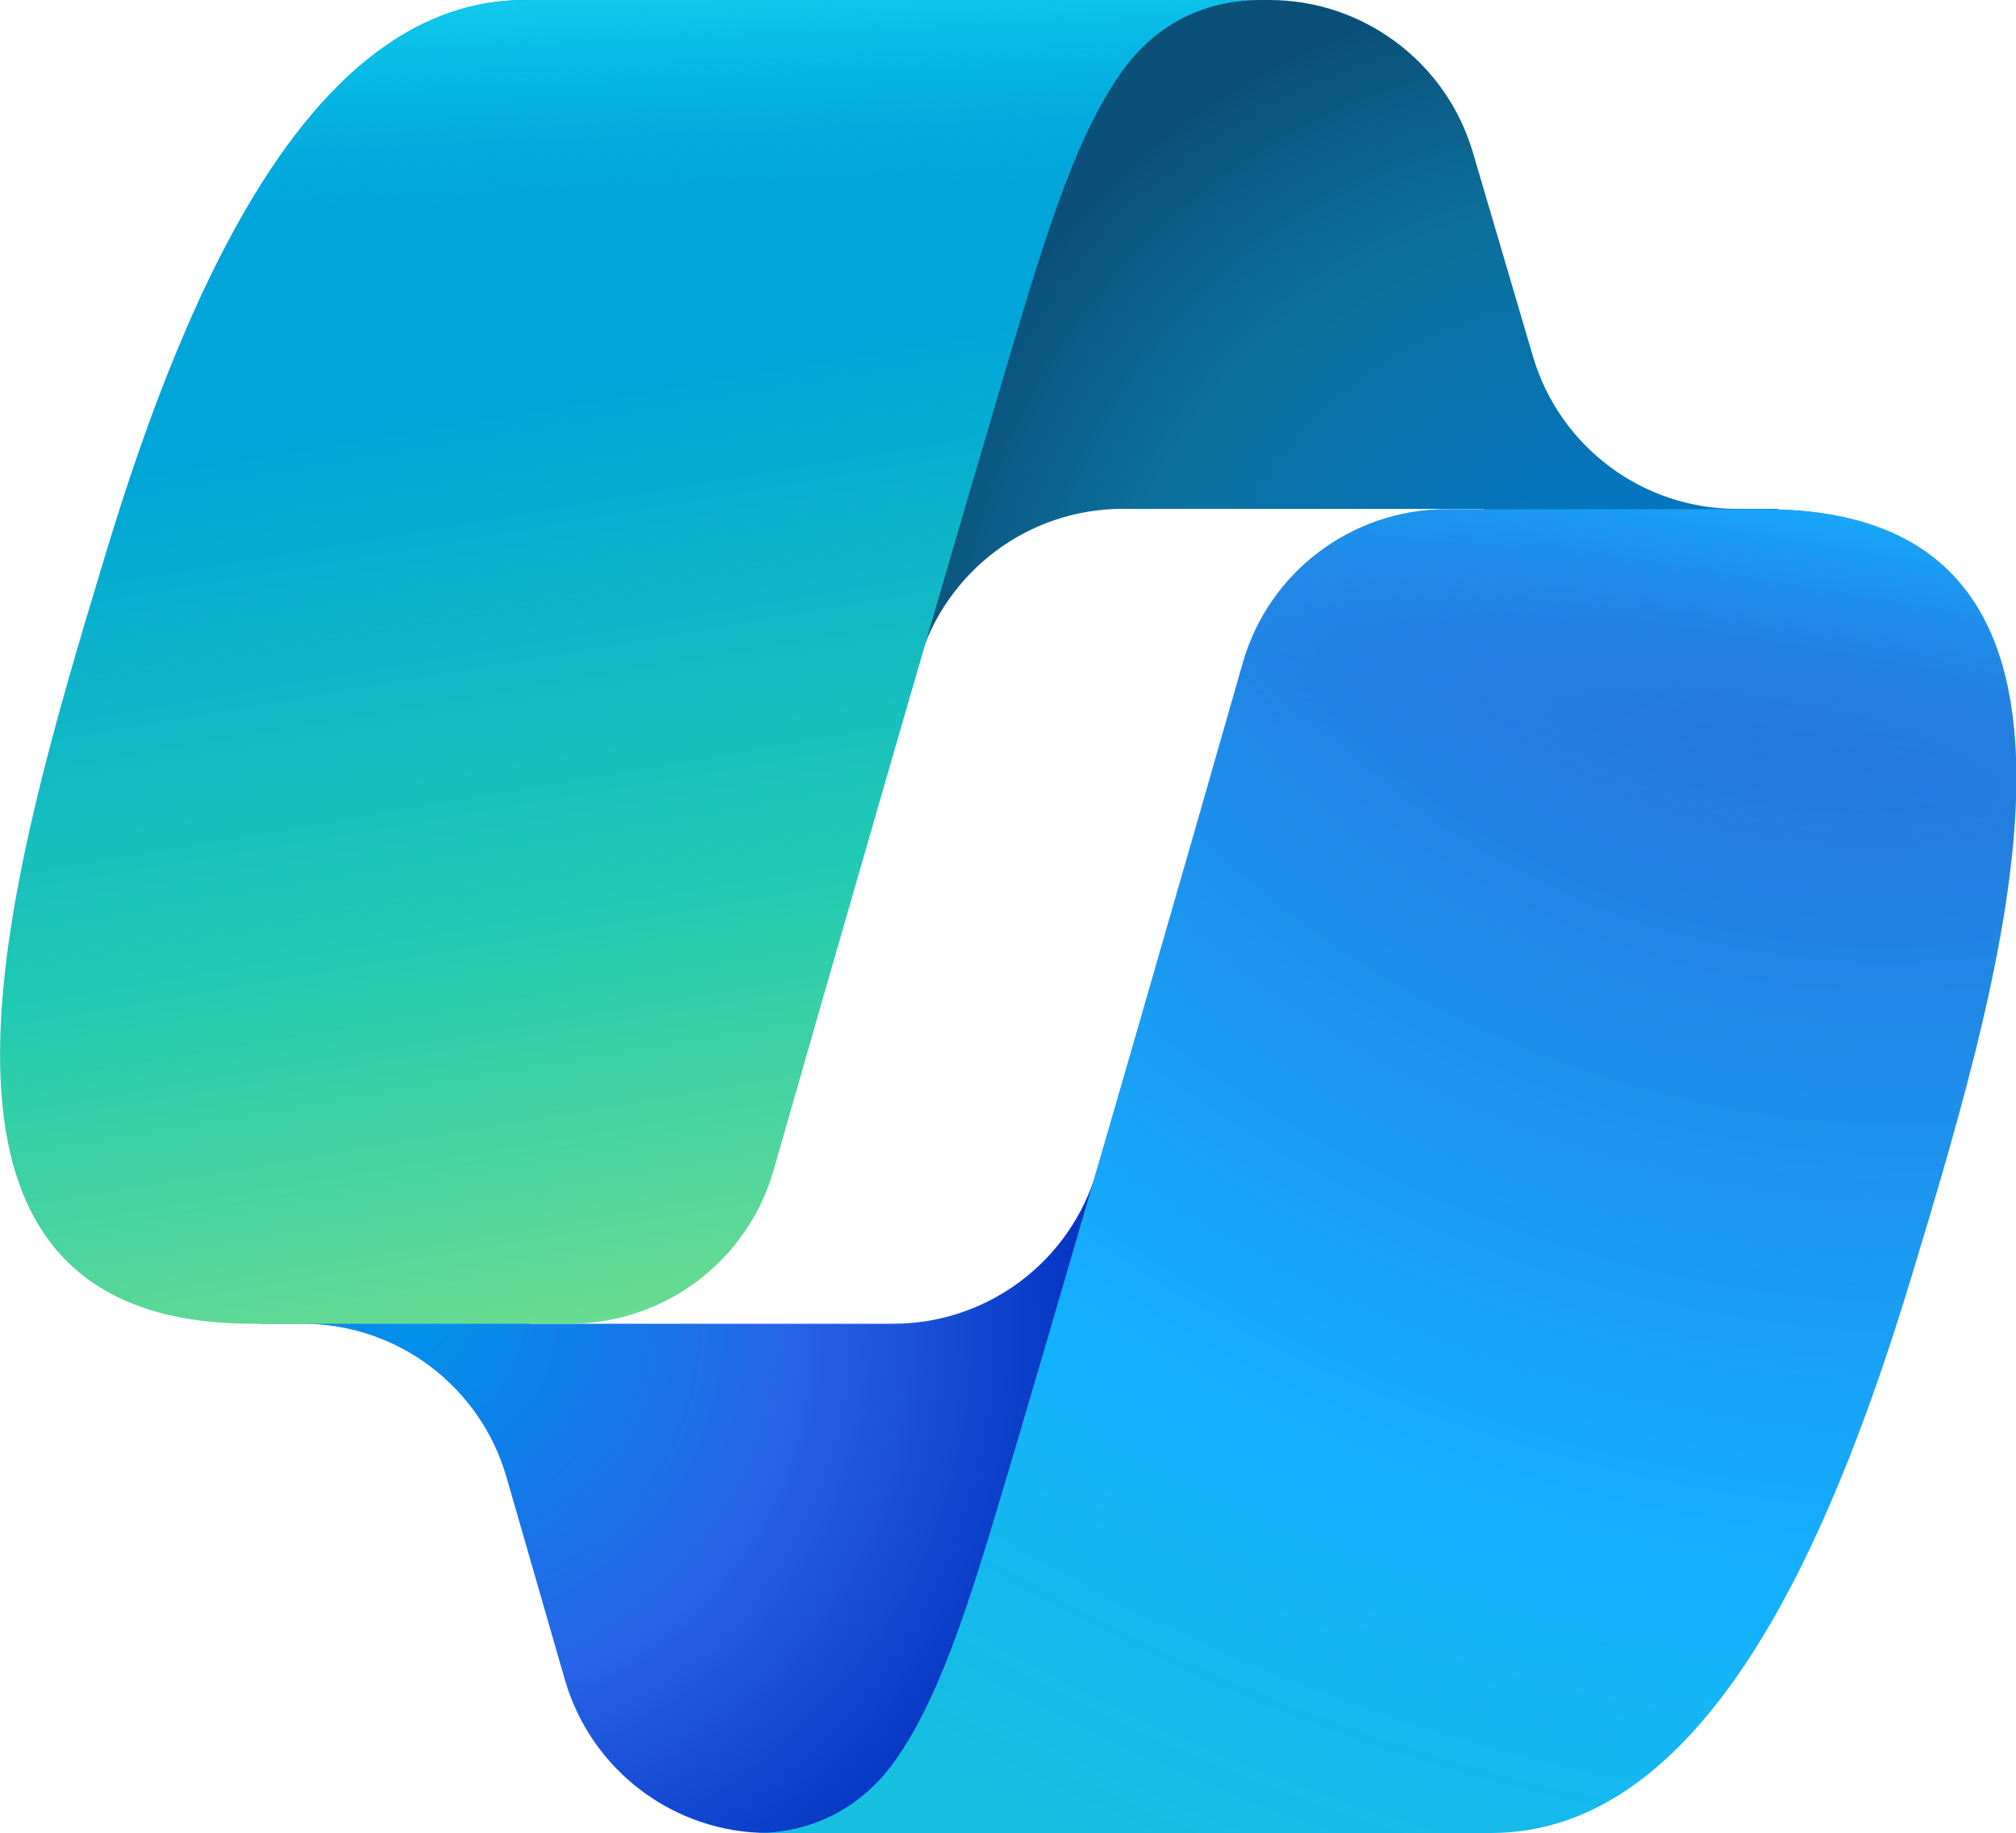 <?xml version="1.0" encoding="UTF-8"?>
<!-- Generator: Adobe Illustrator 27.0.1, SVG Export Plug-In . SVG Version: 6.00 Build 0)  -->
<svg xmlns="http://www.w3.org/2000/svg" xmlns:xlink="http://www.w3.org/1999/xlink" version="1.1" id="Слой_1" x="0px" y="0px" width="500px" height="454.6px" viewBox="0 0 500 454.6" style="enable-background:new 0 0 500 454.6;" xml:space="preserve">
<style type="text/css">
	.st0{fill:url(#SVGID_1_);}
	.st1{fill:url(#SVGID_00000159459366948452336360000011447173338609272983_);}
	.st2{fill:url(#SVGID_00000102536586842648297890000011880994048723553201_);}
	.st3{fill:url(#SVGID_00000139256031667648699190000000949124441113791656_);}
	.st4{fill:url(#SVGID_00000049182446032970794260000008045033208505225899_);}
	.st5{fill:url(#SVGID_00000130615543160137522510000003434168493526702237_);}
</style>
<g>
	
		<radialGradient id="SVGID_1_" cx="-769.956" cy="735.559" r="11.364" gradientTransform="matrix(-10.96 -13.389 -12.59 10.306 1230.838 -17702.383)" gradientUnits="userSpaceOnUse">
		<stop offset="9.557580e-02" style="stop-color:#0078D4"></stop>
		<stop offset="0.715" style="stop-color:#0C709B"></stop>
		<stop offset="1" style="stop-color:#0A5079"></stop>
	</radialGradient>
	<path class="st0" d="M365.3,37.8C358.7,15.4,338.1,0,314.8,0h-15.4c-25.4,0-47.2,18.1-51.7,43.1l-26.3,143.3l6.5-22.3   c6.6-22.4,27.1-37.9,50.5-37.9h89.3l37.4,14.6l36.1-14.6h-10.5c-23.3,0-43.9-15.4-50.5-37.8L365.3,37.8z"></path>
	
		<radialGradient id="SVGID_00000009551166730049834120000006380588773246086793_" cx="-645.948" cy="777.299" r="11.364" gradientTransform="matrix(11.141 11.183 10.992 -10.951 -1243.894 16063.592)" gradientUnits="userSpaceOnUse">
		<stop offset="0" style="stop-color:#0091EB"></stop>
		<stop offset="0.523" style="stop-color:#2764E7"></stop>
		<stop offset="0.923" style="stop-color:#0636C3"></stop>
	</radialGradient>
	<path style="fill:url(#SVGID_00000009551166730049834120000006380588773246086793_);" d="M140.1,416.6c6.5,22.5,27.1,38,50.5,38   h32.6c28.5,0,51.9-22.7,52.6-51.3l3.6-138.2l-7.4,25.4c-6.6,22.4-27.1,37.8-50.5,37.8h-90l-32.1-17.4l-34.7,17.4h10.4   c23.4,0,44,15.5,50.5,38L140.1,416.6z"></path>
	
		<linearGradient id="SVGID_00000165954605297733800730000003720701115808303281_" gradientUnits="userSpaceOnUse" x1="132.07" y1="462.916" x2="190.91" y2="116.569" gradientTransform="matrix(1 0 0 -1 0 456.573)">
		<stop offset="0.29" style="stop-color:#00A5D9"></stop>
		<stop offset="0.662" style="stop-color:#21CAB2"></stop>
		<stop offset="0.95" style="stop-color:#6ADC90"></stop>
	</linearGradient>
	<path style="fill:url(#SVGID_00000165954605297733800730000003720701115808303281_);" d="M312.5,0H130.2   C78.2,0,46.9,68.8,26.1,137.7c-24.7,81.5-57,190.6,36.5,190.6h78.7c23.5,0,44.2-15.6,50.6-38.2c13.7-47.9,37.7-131.4,56.5-195   c9.6-32.3,17.5-60.1,29.8-77.3C285,8.1,296.4,0,312.5,0z"></path>
	
		<linearGradient id="SVGID_00000050641039141144299690000012858194558953041829_" gradientUnits="userSpaceOnUse" x1="150.517" y1="456.939" x2="164.716" y2="128.712" gradientTransform="matrix(1 0 0 -1 0 456.573)">
		<stop offset="0" style="stop-color:#10C9EC"></stop>
		<stop offset="0.167" style="stop-color:#01AEE4;stop-opacity:0"></stop>
	</linearGradient>
	<path style="fill:url(#SVGID_00000050641039141144299690000012858194558953041829_);" d="M312.5,0H130.2   C78.2,0,46.9,68.8,26.1,137.7c-24.7,81.5-57,190.6,36.5,190.6h78.7c23.5,0,44.2-15.6,50.6-38.2c13.7-47.9,37.7-131.4,56.5-195   c9.6-32.3,17.5-60.1,29.8-77.3C285,8.1,296.4,0,312.5,0z"></path>
	
		<radialGradient id="SVGID_00000052091138074598321020000003281206525633948802_" cx="-710.08" cy="793.984" r="11.364" gradientTransform="matrix(-14.019 35.665 42.78 16.815 -43474.031 12068.34)" gradientUnits="userSpaceOnUse">
		<stop offset="0.154" style="stop-color:#2771D8"></stop>
		<stop offset="0.679" style="stop-color:#14B1FF"></stop>
		<stop offset="0.931" style="stop-color:#16BFDF"></stop>
	</radialGradient>
	<path style="fill:url(#SVGID_00000052091138074598321020000003281206525633948802_);" d="M187.5,454.6h182.3   c52.1,0,83.3-68.8,104.2-137.7c24.7-81.6,57-190.6-36.5-190.6h-78.7c-23.5,0-44.2,15.6-50.6,38.2c-13.7,47.9-37.7,131.4-56.5,195   c-9.6,32.3-17.5,60.1-29.8,77.3C215,446.5,203.5,454.6,187.5,454.6z"></path>
	
		<linearGradient id="SVGID_00000117638320572374292690000009587184036009945488_" gradientUnits="userSpaceOnUse" x1="382.49" y1="355.841" x2="361.237" y2="229.198" gradientTransform="matrix(1 0 0 -1 0 456.573)">
		<stop offset="5.815350e-02" style="stop-color:#14B1FF"></stop>
		<stop offset="0.708" style="stop-color:#2976DB;stop-opacity:0"></stop>
	</linearGradient>
	<path style="fill:url(#SVGID_00000117638320572374292690000009587184036009945488_);" d="M187.5,454.6h182.3   c52.1,0,83.3-68.8,104.2-137.7c24.7-81.6,57-190.6-36.5-190.6h-78.7c-23.5,0-44.2,15.6-50.6,38.2c-13.7,47.9-37.7,131.4-56.5,195   c-9.6,32.3-17.5,60.1-29.8,77.3C215,446.5,203.5,454.6,187.5,454.6z"></path>
</g>
</svg>

